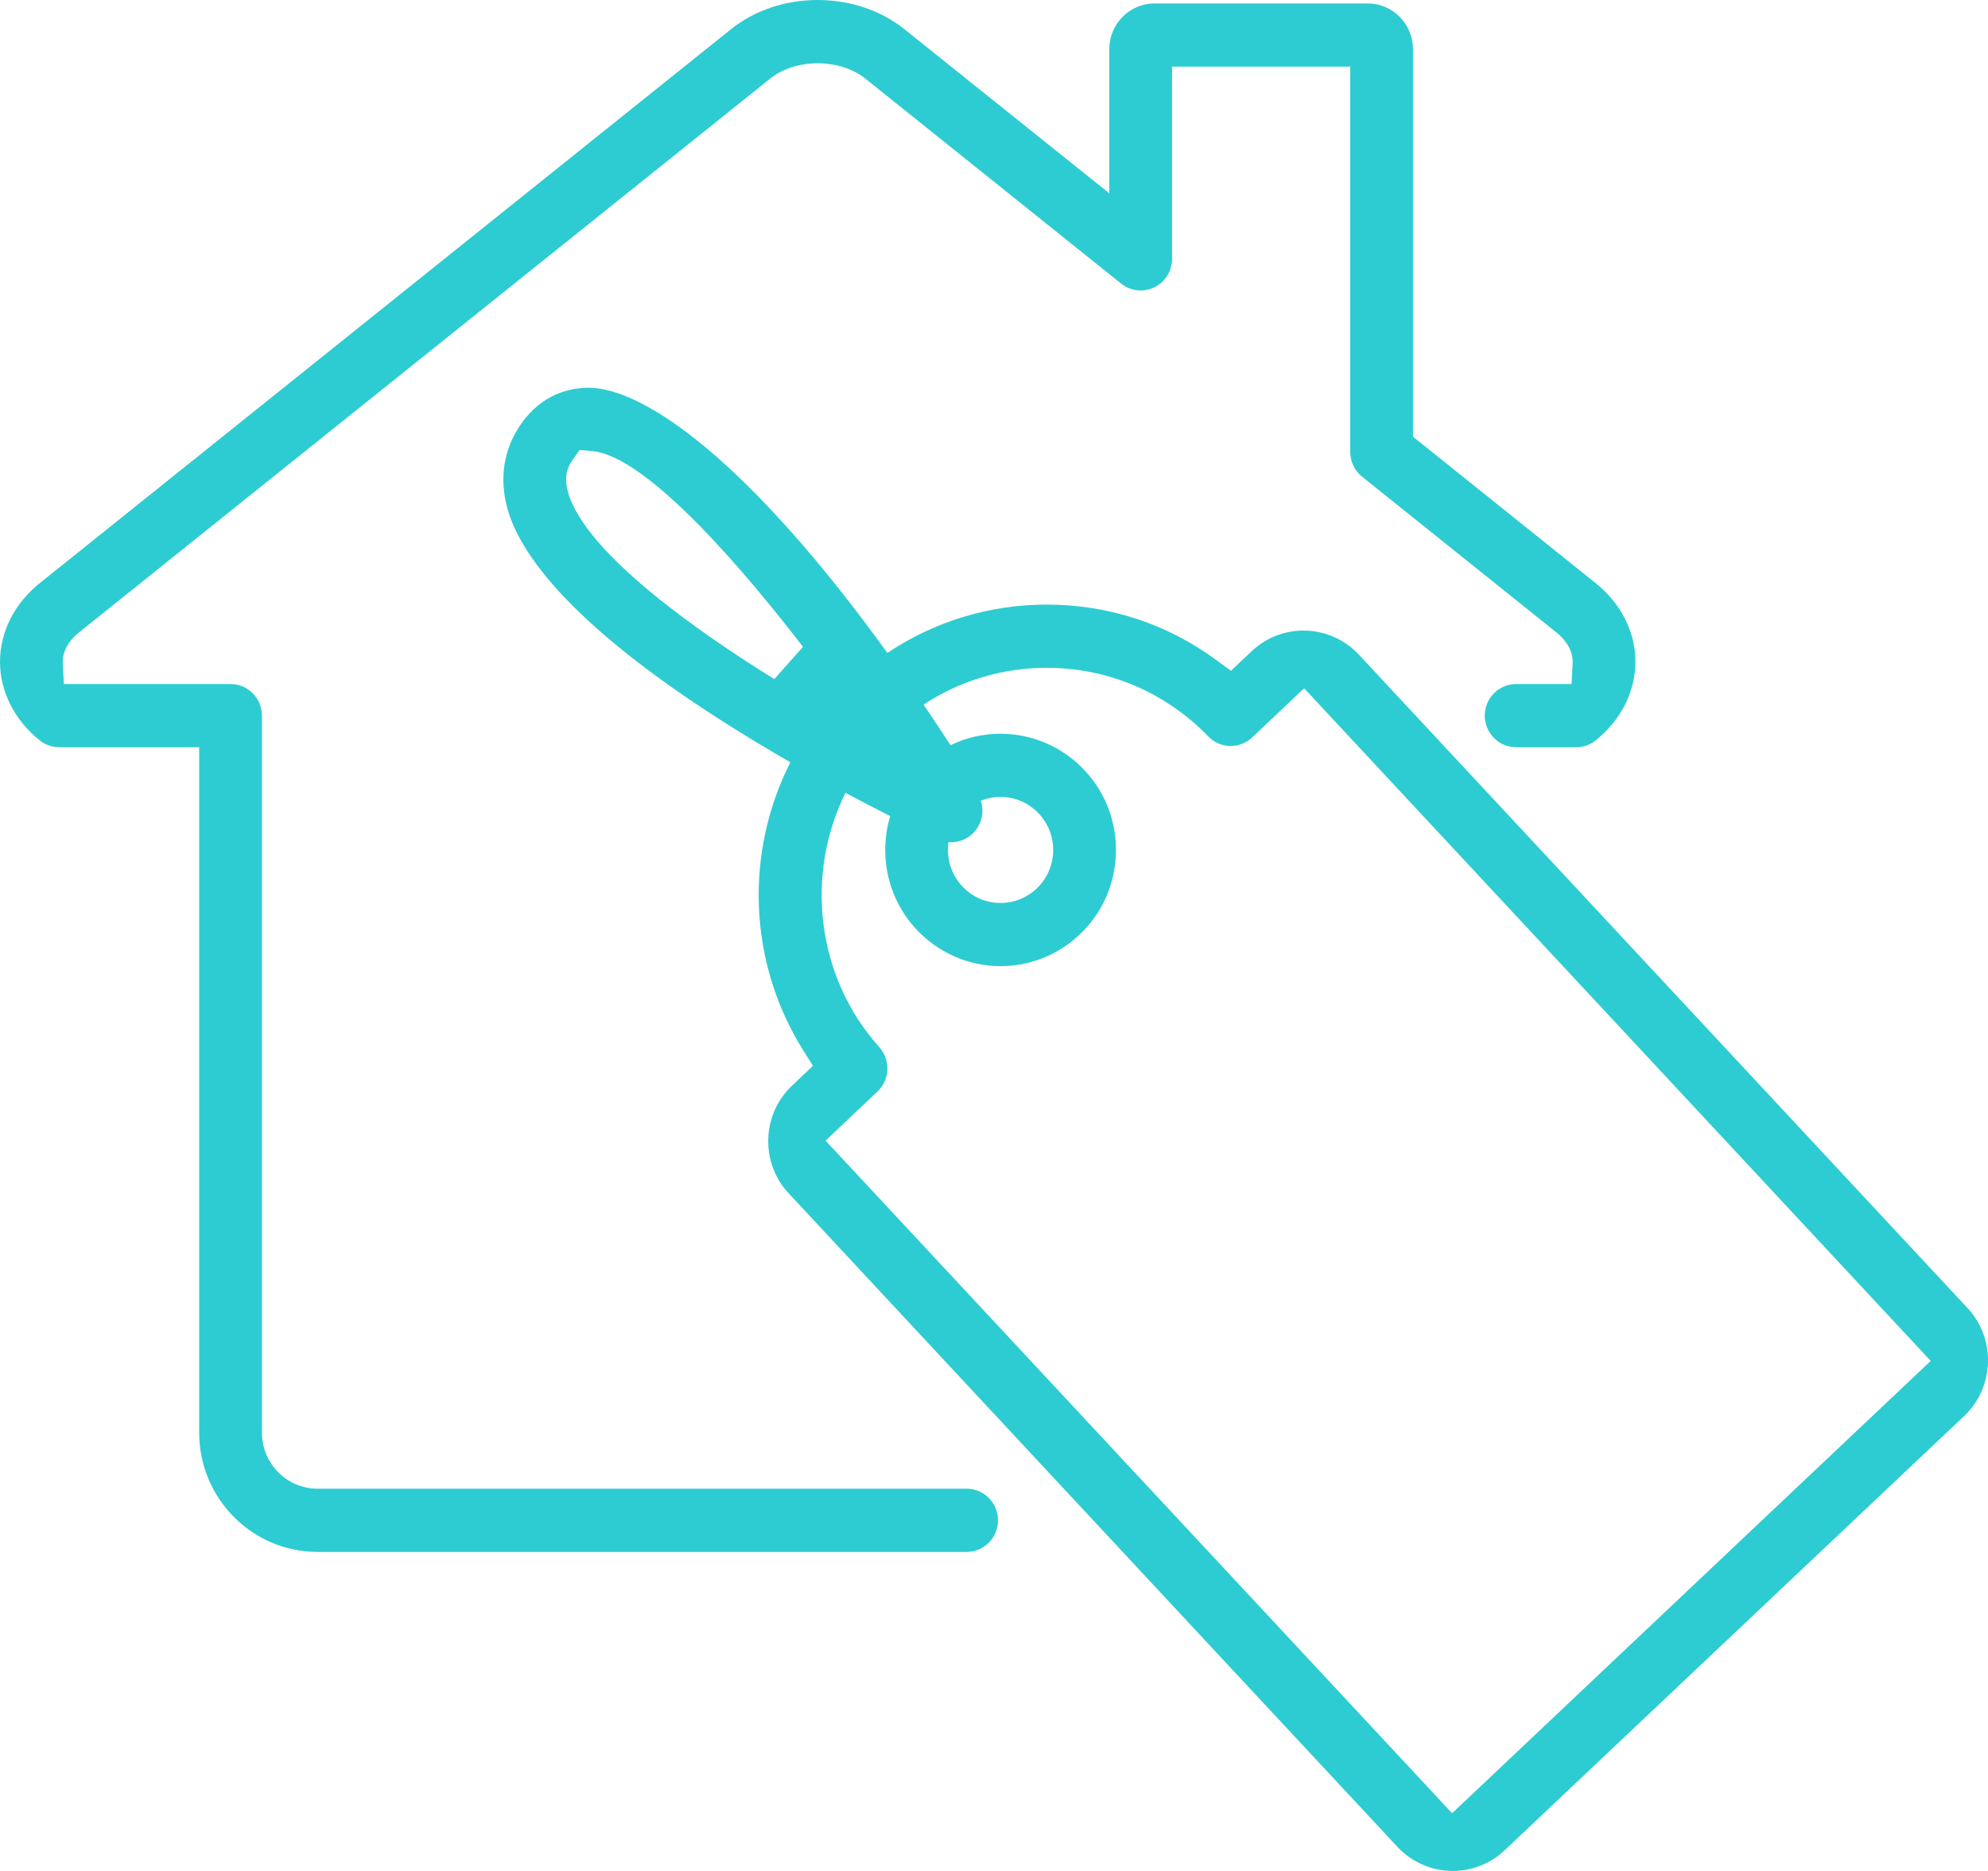 <?xml version="1.0" encoding="UTF-8"?>
<svg width="51px" height="48px" viewBox="0 0 51 48" version="1.1" xmlns="http://www.w3.org/2000/svg" xmlns:xlink="http://www.w3.org/1999/xlink">
    <!-- Generator: sketchtool 53 (72520) - https://sketchapp.com -->
    <title>E8D45D5C-52EC-47DA-939B-731A690FA46C</title>
    <desc>Created with sketchtool.</desc>
    <g id="Page-1" stroke="none" stroke-width="1" fill="none" fill-rule="evenodd">
        <g id="01-Lusail-Detail-02-1" transform="translate(-205, -270)" fill="#2DCCD2">
            <path d="M228.693,288.077 C228.92,288.412 229.151,288.759 229.385,289.118 C229.781,288.926 230.218,288.824 230.667,288.824 C231.483,288.824 232.27,289.167 232.827,289.766 C233.368,290.346 233.652,291.104 233.627,291.9 C233.602,292.697 233.27,293.436 232.693,293.98 C232.143,294.501 231.424,294.787 230.669,294.787 C229.854,294.787 229.067,294.444 228.51,293.845 C227.76,293.041 227.541,291.924 227.837,290.937 C227.501,290.767 227.113,290.566 226.689,290.34 C225.656,292.429 225.927,295.047 227.559,296.867 C227.851,297.192 227.83,297.702 227.513,298.001 L226.179,299.263 L242.252,316.519 L254.53,304.915 L238.456,287.658 L237.123,288.919 C236.974,289.06 236.778,289.138 236.573,289.138 C236.354,289.138 236.149,289.051 235.996,288.893 C234.898,287.758 233.425,287.133 231.85,287.133 C230.717,287.133 229.626,287.463 228.693,288.077 Z M225.276,289.557 C224.71,289.231 224.117,288.875 223.526,288.498 C219.507,285.931 218.312,284.119 218.018,283.051 C217.806,282.282 217.917,281.544 218.34,280.916 C218.767,280.282 219.381,279.947 220.117,279.947 C221.54,279.968 224.21,281.829 227.765,286.751 C228.968,285.945 230.382,285.511 231.85,285.511 C233.436,285.511 234.941,286.003 236.202,286.933 L236.578,287.21 L237.11,286.707 C237.472,286.365 237.945,286.177 238.441,286.177 C238.977,286.177 239.494,286.402 239.86,286.795 L255.475,303.559 C256.208,304.346 256.169,305.589 255.388,306.329 L243.599,317.47 C243.237,317.812 242.764,318 242.268,318 C241.732,318 241.215,317.775 240.849,317.382 L225.235,300.618 C224.879,300.236 224.692,299.738 224.709,299.214 C224.726,298.69 224.944,298.205 225.324,297.847 L225.855,297.344 L225.608,296.95 C224.177,294.669 224.111,291.851 225.276,289.557 Z M230.162,290.544 C230.227,290.738 230.216,290.948 230.128,291.139 C229.997,291.424 229.71,291.609 229.397,291.609 C229.376,291.609 229.354,291.608 229.333,291.607 C229.275,292.003 229.391,292.422 229.684,292.736 C229.942,293.013 230.291,293.166 230.669,293.166 C231.013,293.166 231.341,293.035 231.592,292.797 C231.855,292.55 232.006,292.212 232.018,291.849 C232.029,291.485 231.9,291.14 231.653,290.876 C231.395,290.599 231.045,290.446 230.667,290.446 C230.492,290.446 230.321,290.479 230.162,290.544 Z M219.676,281.821 C219.566,281.983 219.458,282.216 219.569,282.617 C220.01,284.22 223.076,286.316 224.864,287.422 L225.6,286.595 C224.199,284.775 221.632,281.702 220.191,281.573 L219.868,281.544 L219.676,281.821 Z M213.147,309.815 C211.472,309.815 210.11,308.443 210.11,306.756 L210.11,289.17 L206.519,289.17 C206.338,289.17 206.16,289.108 206.018,288.994 C205.371,288.475 205,287.74 205,286.977 C205,286.215 205.371,285.48 206.018,284.962 L223.753,270.749 C224.356,270.266 225.146,270 225.978,270 C226.81,270 227.6,270.266 228.203,270.75 L233.458,274.96 L233.458,271.258 C233.458,270.613 233.979,270.088 234.62,270.088 L240.086,270.088 C240.727,270.088 241.248,270.613 241.248,271.258 L241.248,281.203 L245.937,284.962 C246.584,285.48 246.955,286.215 246.955,286.977 C246.955,287.74 246.584,288.475 245.937,288.994 C245.796,289.108 245.618,289.17 245.436,289.17 L243.895,289.17 C243.451,289.17 243.09,288.807 243.09,288.36 C243.09,287.912 243.451,287.549 243.895,287.549 L245.317,287.549 L245.345,286.998 L245.345,286.977 C245.345,286.708 245.199,286.443 244.935,286.231 L239.942,282.229 C239.749,282.074 239.639,281.843 239.639,281.594 L239.639,271.709 L235.068,271.709 L235.068,276.641 C235.068,276.951 234.889,277.237 234.612,277.372 C234.504,277.425 234.383,277.453 234.263,277.453 C234.082,277.453 233.904,277.39 233.762,277.276 L227.201,272.018 C226.884,271.764 226.45,271.624 225.978,271.624 C225.506,271.624 225.072,271.764 224.756,272.018 L207.02,286.23 C206.756,286.443 206.61,286.708 206.61,286.977 L206.611,287.013 L206.638,287.549 L210.915,287.549 C211.358,287.549 211.72,287.912 211.72,288.36 L211.72,306.756 C211.72,307.548 212.36,308.193 213.147,308.193 L229.798,308.193 C230.242,308.193 230.603,308.557 230.603,309.004 C230.603,309.451 230.242,309.815 229.798,309.815 L213.147,309.815 Z" id="Rent/Sale"></path>
        </g>
    </g>
</svg>